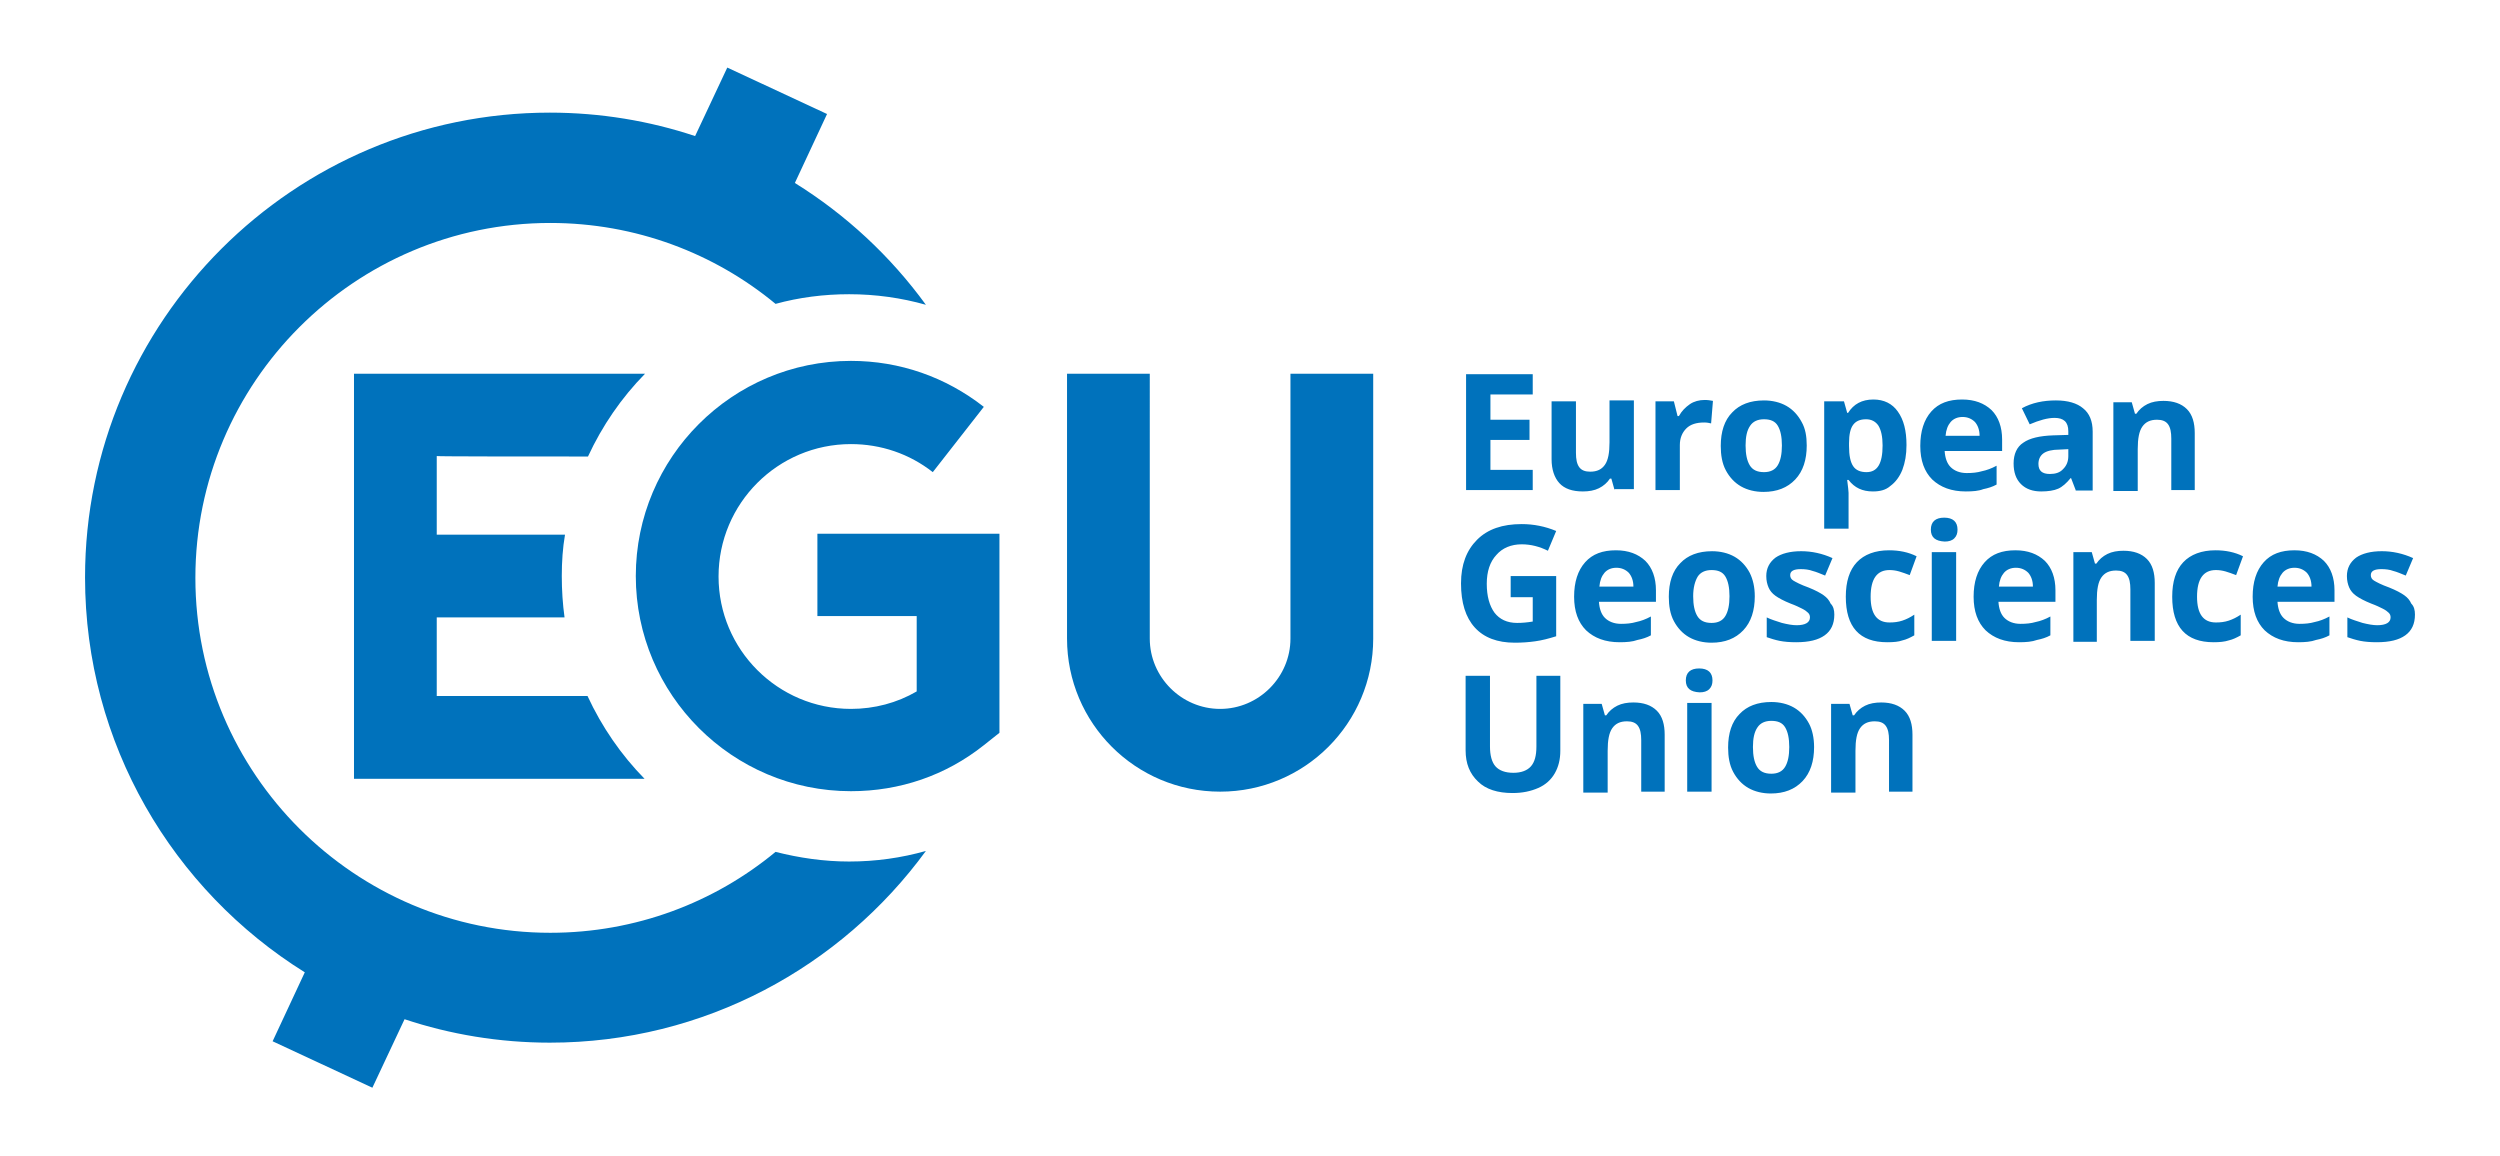 <svg xmlns="http://www.w3.org/2000/svg" width="543.8" height="251.4" viewBox="0 0 543.8 251.4"><g fill="#0072bc"><path d="M333.4 106.6h-14.5V81.4h14.5v4.4h-9.2v5.5h8.5v4.4h-8.5v6.5h9.2v4.4zm17.8 0l-.7-2.5h-.3c-.6.9-1.4 1.6-2.4 2.1s-2.2.7-3.5.7c-2.3 0-4-.6-5.1-1.8-1.1-1.2-1.7-3-1.7-5.2V87.3h5.3v11.2c0 1.4.2 2.4.7 3.1.5.7 1.3 1 2.4 1 1.5 0 2.5-.5 3.2-1.5.7-1 1-2.6 1-4.9v-9.1h5.3v19.3h-4.2zM370.8 87c.7 0 1.3.1 1.8.2l-.4 4.9c-.4-.1-.9-.2-1.5-.2-1.7 0-3 .4-3.9 1.3-.9.9-1.4 2.1-1.4 3.6v9.8h-5.3V87.3h4l.8 3.2h.3c.6-1.1 1.4-1.9 2.4-2.6.9-.6 2-.9 3.2-.9zm22.2 9.9c0 3.1-.8 5.6-2.5 7.4-1.7 1.8-4 2.7-6.9 2.7-1.8 0-3.5-.4-4.9-1.2-1.4-.8-2.5-2-3.3-3.5-.8-1.5-1.1-3.3-1.1-5.3 0-3.1.8-5.6 2.5-7.3 1.6-1.7 3.9-2.6 6.9-2.6 1.8 0 3.5.4 4.9 1.2 1.4.8 2.5 2 3.3 3.5.8 1.4 1.1 3.1 1.1 5.1zm-13.3 0c0 1.9.3 3.3.9 4.3.6 1 1.6 1.5 3.1 1.5 1.4 0 2.4-.5 3-1.5.6-1 .9-2.4.9-4.3s-.3-3.3-.9-4.3c-.6-1-1.6-1.4-3-1.4s-2.4.5-3 1.4c-.7 1-1 2.4-1 4.3zm27.7 10c-2.3 0-4-.8-5.3-2.5h-.3c.2 1.6.3 2.5.3 2.8v7.8h-5.3V87.3h4.3l.7 2.5h.2c1.2-1.9 3-2.9 5.5-2.9 2.3 0 4.1.9 5.3 2.6 1.3 1.8 1.9 4.2 1.9 7.3 0 2.1-.3 3.8-.9 5.4-.6 1.5-1.5 2.7-2.6 3.5-1 .9-2.3 1.2-3.8 1.2zm-1.5-15.7c-1.3 0-2.2.4-2.8 1.2-.6.8-.9 2.1-.9 4v.6c0 2.1.3 3.5.9 4.4.6.9 1.6 1.3 2.9 1.3 2.4 0 3.5-1.9 3.5-5.8 0-1.9-.3-3.3-.9-4.3-.6-.9-1.5-1.4-2.7-1.4zm21.7 15.7c-3.1 0-5.5-.9-7.3-2.6-1.7-1.7-2.6-4.1-2.6-7.3s.8-5.7 2.4-7.5c1.6-1.8 3.8-2.6 6.7-2.6 2.7 0 4.8.8 6.4 2.3 1.5 1.5 2.3 3.7 2.3 6.4v2.5H423c.1 1.5.5 2.7 1.3 3.5.8.8 2 1.3 3.5 1.3 1.2 0 2.3-.1 3.3-.4 1-.2 2.1-.6 3.2-1.2v4.1c-.9.5-1.9.8-2.9 1-1 .4-2.3.5-3.8.5zm-.7-16.2c-1.1 0-2 .4-2.6 1.1-.6.7-1 1.7-1.1 3h7.4c0-1.3-.4-2.3-1-3-.7-.7-1.6-1.1-2.7-1.1zm24.6 15.9l-1-2.6h-.1c-.9 1.1-1.8 1.9-2.7 2.3-.9.4-2.2.6-3.7.6-1.8 0-3.3-.5-4.4-1.6-1.1-1.1-1.6-2.6-1.6-4.5 0-2 .7-3.6 2.1-4.5 1.4-1 3.6-1.5 6.5-1.6l3.3-.1v-.8c0-2-1-2.9-3-2.9-1.5 0-3.3.5-5.4 1.4l-1.7-3.5c2.2-1.2 4.7-1.7 7.4-1.7 2.6 0 4.6.6 5.9 1.7 1.4 1.1 2.1 2.8 2.1 5.1v12.8h-3.7zm-1.6-8.9l-2 .1c-1.5 0-2.7.3-3.4.8-.7.5-1.1 1.3-1.1 2.3 0 1.5.8 2.2 2.5 2.2 1.2 0 2.2-.3 2.9-1.1.7-.7 1.1-1.6 1.1-2.8v-1.5zm27.7 8.9h-5.3V95.4c0-1.4-.2-2.4-.7-3.1-.5-.7-1.3-1-2.4-1-1.5 0-2.5.5-3.2 1.5-.7 1-1 2.6-1 4.9v9.1h-5.3V87.5h4l.7 2.5h.3c.6-.9 1.4-1.6 2.4-2.1s2.2-.7 3.5-.7c2.2 0 3.9.6 5.1 1.8 1.2 1.2 1.7 3 1.7 5.2v12.4zm-149.1 18.7h10v13.1c-1.6.5-3.1.9-4.6 1.1-1.4.2-2.9.3-4.4.3-3.8 0-6.7-1.1-8.7-3.3-2-2.2-3-5.4-3-9.6 0-4.1 1.2-7.2 3.5-9.5s5.5-3.4 9.7-3.4c2.6 0 5.1.5 7.5 1.5l-1.8 4.3c-1.8-.9-3.7-1.4-5.7-1.4-2.3 0-4.2.8-5.5 2.3-1.4 1.5-2.1 3.6-2.1 6.3 0 2.7.6 4.8 1.7 6.3 1.1 1.4 2.7 2.2 4.9 2.2 1.1 0 2.2-.1 3.4-.3v-5.3h-4.8v-4.6zm23.8 14.4c-3.1 0-5.5-.9-7.3-2.6-1.7-1.7-2.6-4.1-2.6-7.3s.8-5.7 2.4-7.5c1.6-1.8 3.8-2.6 6.7-2.6 2.7 0 4.8.8 6.4 2.3 1.5 1.5 2.3 3.7 2.3 6.4v2.5h-12.4c.1 1.5.5 2.7 1.3 3.5.8.8 2 1.3 3.5 1.3 1.2 0 2.3-.1 3.3-.4 1-.2 2.1-.6 3.2-1.2v4.1c-.9.5-1.9.8-2.9 1-1.1.4-2.4.5-3.9.5zm-.7-16.2c-1.1 0-2 .4-2.6 1.1-.6.7-1 1.7-1.1 3h7.4c0-1.3-.4-2.3-1-3-.7-.7-1.6-1.1-2.7-1.1zm30.1 6.2c0 3.1-.8 5.6-2.5 7.4-1.7 1.8-4 2.7-6.9 2.7-1.8 0-3.5-.4-4.9-1.2-1.4-.8-2.5-2-3.3-3.5-.8-1.5-1.1-3.3-1.1-5.3 0-3.1.8-5.6 2.5-7.3 1.6-1.7 3.9-2.6 6.9-2.6 1.8 0 3.5.4 4.9 1.2 1.4.8 2.5 2 3.3 3.5.7 1.4 1.1 3.1 1.1 5.1zm-13.4 0c0 1.9.3 3.3.9 4.3.6 1 1.6 1.5 3.1 1.5 1.4 0 2.4-.5 3-1.5.6-1 .9-2.4.9-4.3s-.3-3.3-.9-4.3c-.6-1-1.6-1.4-3-1.4s-2.4.5-3 1.4c-.6 1-1 2.4-1 4.3zm30.7 4c0 2-.7 3.5-2.1 4.5-1.4 1-3.4 1.5-6.2 1.5-1.4 0-2.6-.1-3.6-.3-1-.2-1.9-.5-2.8-.8v-4.3c1 .5 2.1.8 3.3 1.2 1.2.3 2.3.5 3.2.5 1.9 0 2.9-.6 2.9-1.7 0-.4-.1-.7-.4-1-.3-.3-.7-.6-1.3-.9-.6-.3-1.4-.7-2.5-1.1-1.5-.6-2.6-1.2-3.3-1.7-.7-.5-1.2-1.1-1.5-1.8-.3-.7-.5-1.5-.5-2.5 0-1.7.7-3 2-4 1.3-.9 3.2-1.4 5.6-1.4 2.3 0 4.6.5 6.8 1.5l-1.6 3.8c-1-.4-1.9-.8-2.7-1-.8-.3-1.7-.4-2.6-.4-1.5 0-2.3.4-2.3 1.3 0 .5.2.9.7 1.2.5.3 1.6.9 3.3 1.5 1.5.6 2.6 1.2 3.3 1.7.7.5 1.2 1.1 1.5 1.8.6.6.8 1.4.8 2.4zm11.5 6c-6 0-9-3.3-9-9.9 0-3.3.8-5.8 2.4-7.5 1.6-1.7 4-2.6 7-2.6 2.2 0 4.2.4 6 1.3l-1.5 4.1c-.8-.3-1.6-.6-2.3-.8-.7-.2-1.4-.3-2.1-.3-2.7 0-4.1 1.9-4.1 5.8 0 3.8 1.4 5.6 4.1 5.6 1 0 1.9-.1 2.8-.4.9-.3 1.7-.7 2.6-1.3v4.5c-.9.5-1.7.9-2.6 1.1-.8.3-1.9.4-3.3.4zm9.5-24.5c0-1.7 1-2.6 2.9-2.6s2.9.9 2.9 2.6c0 .8-.2 1.4-.7 1.9-.5.5-1.2.7-2.1.7-2-.1-3-.9-3-2.6zm5.5 24.2h-5.3v-19.3h5.3v19.3zm13.7.3c-3.1 0-5.5-.9-7.3-2.6-1.7-1.7-2.6-4.1-2.6-7.3s.8-5.7 2.4-7.5c1.6-1.8 3.8-2.6 6.7-2.6 2.7 0 4.8.8 6.4 2.3 1.5 1.5 2.3 3.7 2.3 6.4v2.5h-12.4c.1 1.5.5 2.7 1.3 3.5.8.8 2 1.3 3.5 1.3 1.2 0 2.3-.1 3.3-.4 1-.2 2.1-.6 3.2-1.2v4.1c-.9.5-1.9.8-2.9 1-1.1.4-2.4.5-3.9.5zm-.7-16.2c-1.1 0-2 .4-2.6 1.1-.6.7-1 1.7-1.1 3h7.4c0-1.3-.4-2.3-1-3-.7-.7-1.6-1.1-2.7-1.1zm30.2 15.9h-5.3v-11.2c0-1.4-.2-2.4-.7-3.1-.5-.7-1.3-1-2.4-1-1.5 0-2.5.5-3.2 1.5-.7 1-1 2.6-1 4.9v9.1H451v-19.5h4l.7 2.5h.3c.6-.9 1.4-1.6 2.4-2.1s2.2-.7 3.5-.7c2.2 0 3.9.6 5.1 1.8 1.2 1.2 1.7 3 1.7 5.2v12.6zm12.8.3c-6 0-9-3.3-9-9.9 0-3.3.8-5.8 2.4-7.5 1.6-1.7 4-2.6 7-2.6 2.2 0 4.2.4 6 1.3l-1.5 4.1c-.8-.3-1.6-.6-2.3-.8-.7-.2-1.4-.3-2.1-.3-2.7 0-4.1 1.9-4.1 5.8 0 3.8 1.4 5.6 4.1 5.6 1 0 1.9-.1 2.8-.4.9-.3 1.7-.7 2.6-1.3v4.5c-.9.5-1.7.9-2.6 1.1-.9.3-2 .4-3.3.4zm18.4 0c-3.1 0-5.5-.9-7.3-2.6-1.7-1.7-2.6-4.1-2.6-7.3s.8-5.7 2.4-7.5c1.6-1.8 3.8-2.6 6.7-2.6 2.7 0 4.8.8 6.4 2.3 1.5 1.5 2.3 3.7 2.3 6.4v2.5h-12.4c.1 1.5.5 2.7 1.3 3.5.8.8 2 1.3 3.5 1.3 1.2 0 2.3-.1 3.3-.4 1-.2 2.1-.6 3.2-1.2v4.1c-.9.5-1.9.8-2.9 1-1.1.4-2.4.5-3.9.5zm-.8-16.2c-1.1 0-2 .4-2.6 1.1-.6.7-1 1.7-1.1 3h7.4c0-1.3-.4-2.3-1-3-.7-.7-1.6-1.1-2.7-1.1zm26.2 10.2c0 2-.7 3.5-2.1 4.5-1.4 1-3.4 1.5-6.2 1.5-1.4 0-2.6-.1-3.6-.3-1-.2-1.9-.5-2.8-.8v-4.3c1 .5 2.1.8 3.3 1.2 1.2.3 2.3.5 3.2.5 1.9 0 2.9-.6 2.9-1.7 0-.4-.1-.7-.4-1-.3-.3-.7-.6-1.3-.9-.6-.3-1.4-.7-2.5-1.1-1.5-.6-2.6-1.2-3.3-1.7-.7-.5-1.2-1.1-1.5-1.8-.3-.7-.5-1.5-.5-2.5 0-1.7.7-3 2-4 1.3-.9 3.2-1.4 5.6-1.4 2.3 0 4.6.5 6.8 1.5l-1.6 3.8c-1-.4-1.9-.8-2.7-1-.8-.3-1.7-.4-2.6-.4-1.5 0-2.3.4-2.3 1.3 0 .5.2.9.7 1.2.5.3 1.6.9 3.3 1.5 1.5.6 2.6 1.2 3.3 1.7.7.5 1.2 1.1 1.5 1.8.6.6.8 1.4.8 2.4zM339.4 147v16.3c0 1.9-.4 3.5-1.2 4.9-.8 1.4-2 2.5-3.6 3.2-1.6.7-3.4 1.1-5.6 1.1-3.2 0-5.8-.8-7.5-2.5-1.8-1.7-2.7-3.9-2.7-6.8V147h5.3v15.4c0 1.9.4 3.4 1.2 4.3.8.9 2.1 1.4 3.9 1.4 1.7 0 3-.5 3.8-1.4.8-.9 1.2-2.3 1.2-4.3V147h5.2zm22.9 25.2H357V161c0-1.4-.2-2.4-.7-3.1-.5-.7-1.3-1-2.4-1-1.5 0-2.5.5-3.2 1.5-.7 1-1 2.6-1 4.9v9.1h-5.3v-19.3h4l.7 2.5h.3c.6-.9 1.4-1.6 2.4-2.1s2.2-.7 3.5-.7c2.2 0 3.9.6 5.1 1.8 1.2 1.2 1.7 3 1.7 5.2v12.4zm4.4-24.2c0-1.7 1-2.6 2.9-2.6s2.9.9 2.9 2.6c0 .8-.2 1.4-.7 1.9-.5.5-1.2.7-2.1.7-2-.1-3-.9-3-2.6zm5.5 24.2H367v-19.3h5.3v19.3zm22.4-9.7c0 3.1-.8 5.6-2.5 7.4-1.7 1.8-4 2.7-6.9 2.7-1.8 0-3.5-.4-4.9-1.2-1.4-.8-2.5-2-3.3-3.5-.8-1.5-1.1-3.3-1.1-5.3 0-3.1.8-5.6 2.5-7.3 1.6-1.7 3.9-2.6 6.9-2.6 1.8 0 3.5.4 4.9 1.2 1.4.8 2.5 2 3.3 3.5.7 1.3 1.1 3.1 1.1 5.1zm-13.3 0c0 1.9.3 3.3.9 4.3.6 1 1.6 1.5 3.1 1.5 1.4 0 2.4-.5 3-1.5.6-1 .9-2.4.9-4.3s-.3-3.3-.9-4.3c-.6-1-1.6-1.4-3-1.4s-2.4.5-3 1.4c-.7 1-1 2.4-1 4.3zm34.9 9.7h-5.3V161c0-1.4-.2-2.4-.7-3.1-.5-.7-1.3-1-2.4-1-1.5 0-2.5.5-3.2 1.5-.7 1-1 2.6-1 4.9v9.1h-5.3v-19.3h4l.7 2.5h.3c.6-.9 1.4-1.6 2.4-2.1s2.2-.7 3.5-.7c2.2 0 3.9.6 5.1 1.8 1.2 1.2 1.7 3 1.7 5.2v12.4zm-247.5 13.1c-13.3 11-30.4 17.6-49 17.6-42.5 0-77.2-34.6-77.2-77.2 0-42.5 34.6-77.2 77.2-77.2 18.6 0 35.7 6.6 49 17.6 5.1-1.4 10.5-2.1 16-2.1 5.8 0 11.4.8 16.7 2.3-7.7-10.6-17.4-19.6-28.5-26.5l7-15-21.7-10.1-7 14.9c-9.9-3.3-20.6-5.1-31.6-5.1-55.7 0-101.1 45.3-101.1 101.1 0 36.2 19.1 68 47.8 85.9l-7 15L81 236.6l7-14.9c9.9 3.3 20.6 5.1 31.6 5.1 33.6 0 63.4-16.5 81.8-41.7-5.3 1.5-10.9 2.3-16.7 2.3-5.5 0-10.9-.8-16-2.1z"/><path d="M127.9 99.3c3.1-6.7 7.3-12.8 12.4-18H77v88.1h63.2c-5.1-5.2-9.3-11.3-12.4-18H95v-17.1h27.8c-.4-2.9-.6-5.9-.6-9 0-3.1.2-6.1.7-9H95V99.2c0 .1 21.6.1 32.9.1z"/><path d="M177.8 134h21.6v16.4c-4.3 2.5-9.2 3.8-14.3 3.8-15.9 0-28.8-12.9-28.8-28.8s12.9-28.8 28.8-28.8c6.5 0 12.7 2.1 17.8 6.1L214 88.5c-8.3-6.5-18.3-10-28.9-10-25.8 0-46.8 21-46.8 46.8 0 25.8 21 46.8 46.8 46.8 10.6 0 20.6-3.4 28.9-10l3.4-2.7v-43.3h-39.6V134zm102.9-52.7v57.6c0 8.4-6.9 15.3-15.3 15.3s-15.3-6.9-15.3-15.3V81.3h-18v57.6c0 18.4 14.9 33.3 33.3 33.3s33.3-14.9 33.3-33.3V81.3h-18z"/></g></svg>